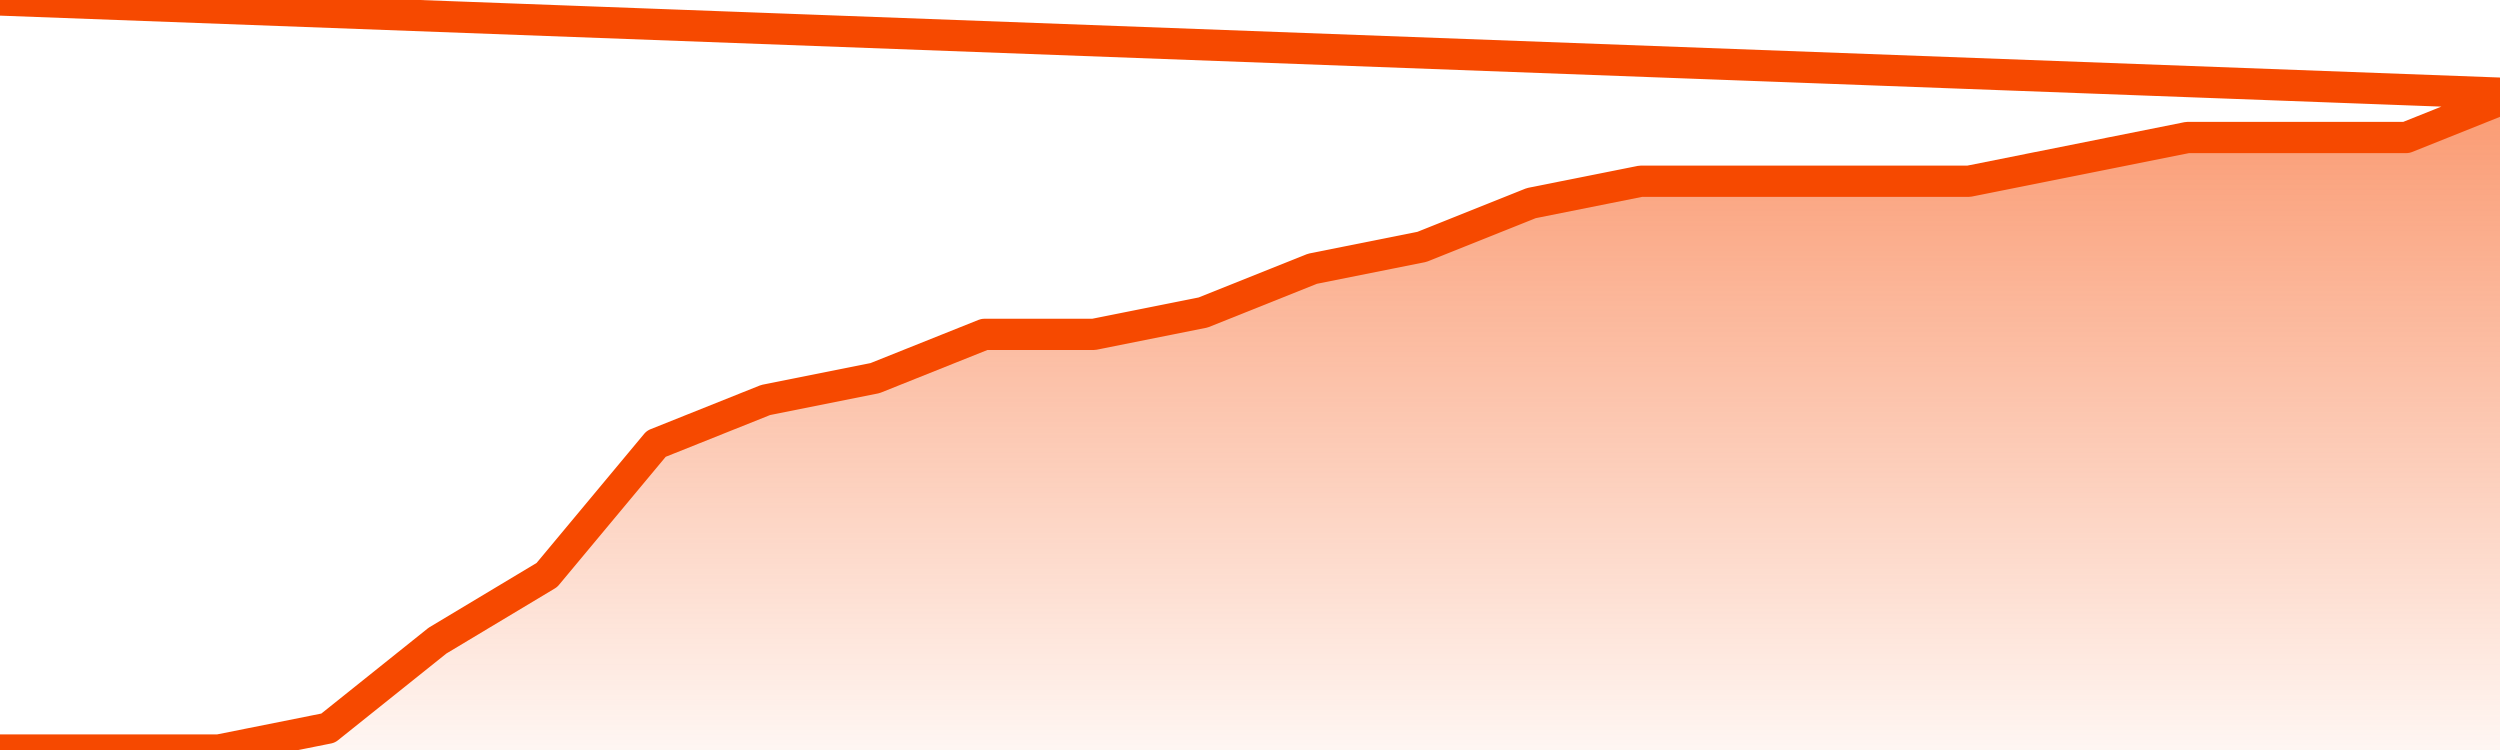      <svg
        version="1.1"
        xmlns="http://www.w3.org/2000/svg"
        width="80"
        height="24"
        viewBox="0 0 80 24">
        <defs>
          <linearGradient x1=".5" x2=".5" y2="1" id="gradient">
            <stop offset="0" stop-color="#F64900"/>
            <stop offset="1" stop-color="#f64900" stop-opacity="0"/>
          </linearGradient>
        </defs>
        <path
          fill="url(#gradient)"
          fill-opacity="0.56"
          stroke="none"
          d="M 0,26 0.0,24.0 3.5,24.0 7.0,24.0 10.5,23.3 14.0,20.5 17.5,18.4 21.0,14.2 24.5,12.8 28.0,12.1 31.5,10.7 35.0,10.7 38.5,10.0 42.0,8.6 45.5,7.9 49.0,6.5 52.5,5.8 56.0,5.8 59.5,5.8 63.0,5.8 66.5,5.1 70.0,4.4 73.5,4.4 77.0,4.4 80.5,3.0 82,26 Z"
        />
        <path
          fill="none"
          stroke="#F64900"
          stroke-width="1"
          stroke-linejoin="round"
          stroke-linecap="round"
          d="M 0.0,24.0 3.5,24.0 7.0,24.0 10.5,23.3 14.0,20.5 17.5,18.4 21.0,14.2 24.5,12.8 28.0,12.1 31.5,10.7 35.0,10.7 38.5,10.0 42.0,8.6 45.5,7.9 49.0,6.5 52.5,5.8 56.0,5.8 59.5,5.8 63.0,5.8 66.5,5.1 70.0,4.4 73.5,4.4 77.0,4.4 80.5,3.0.join(' ') }"
        />
      </svg>
